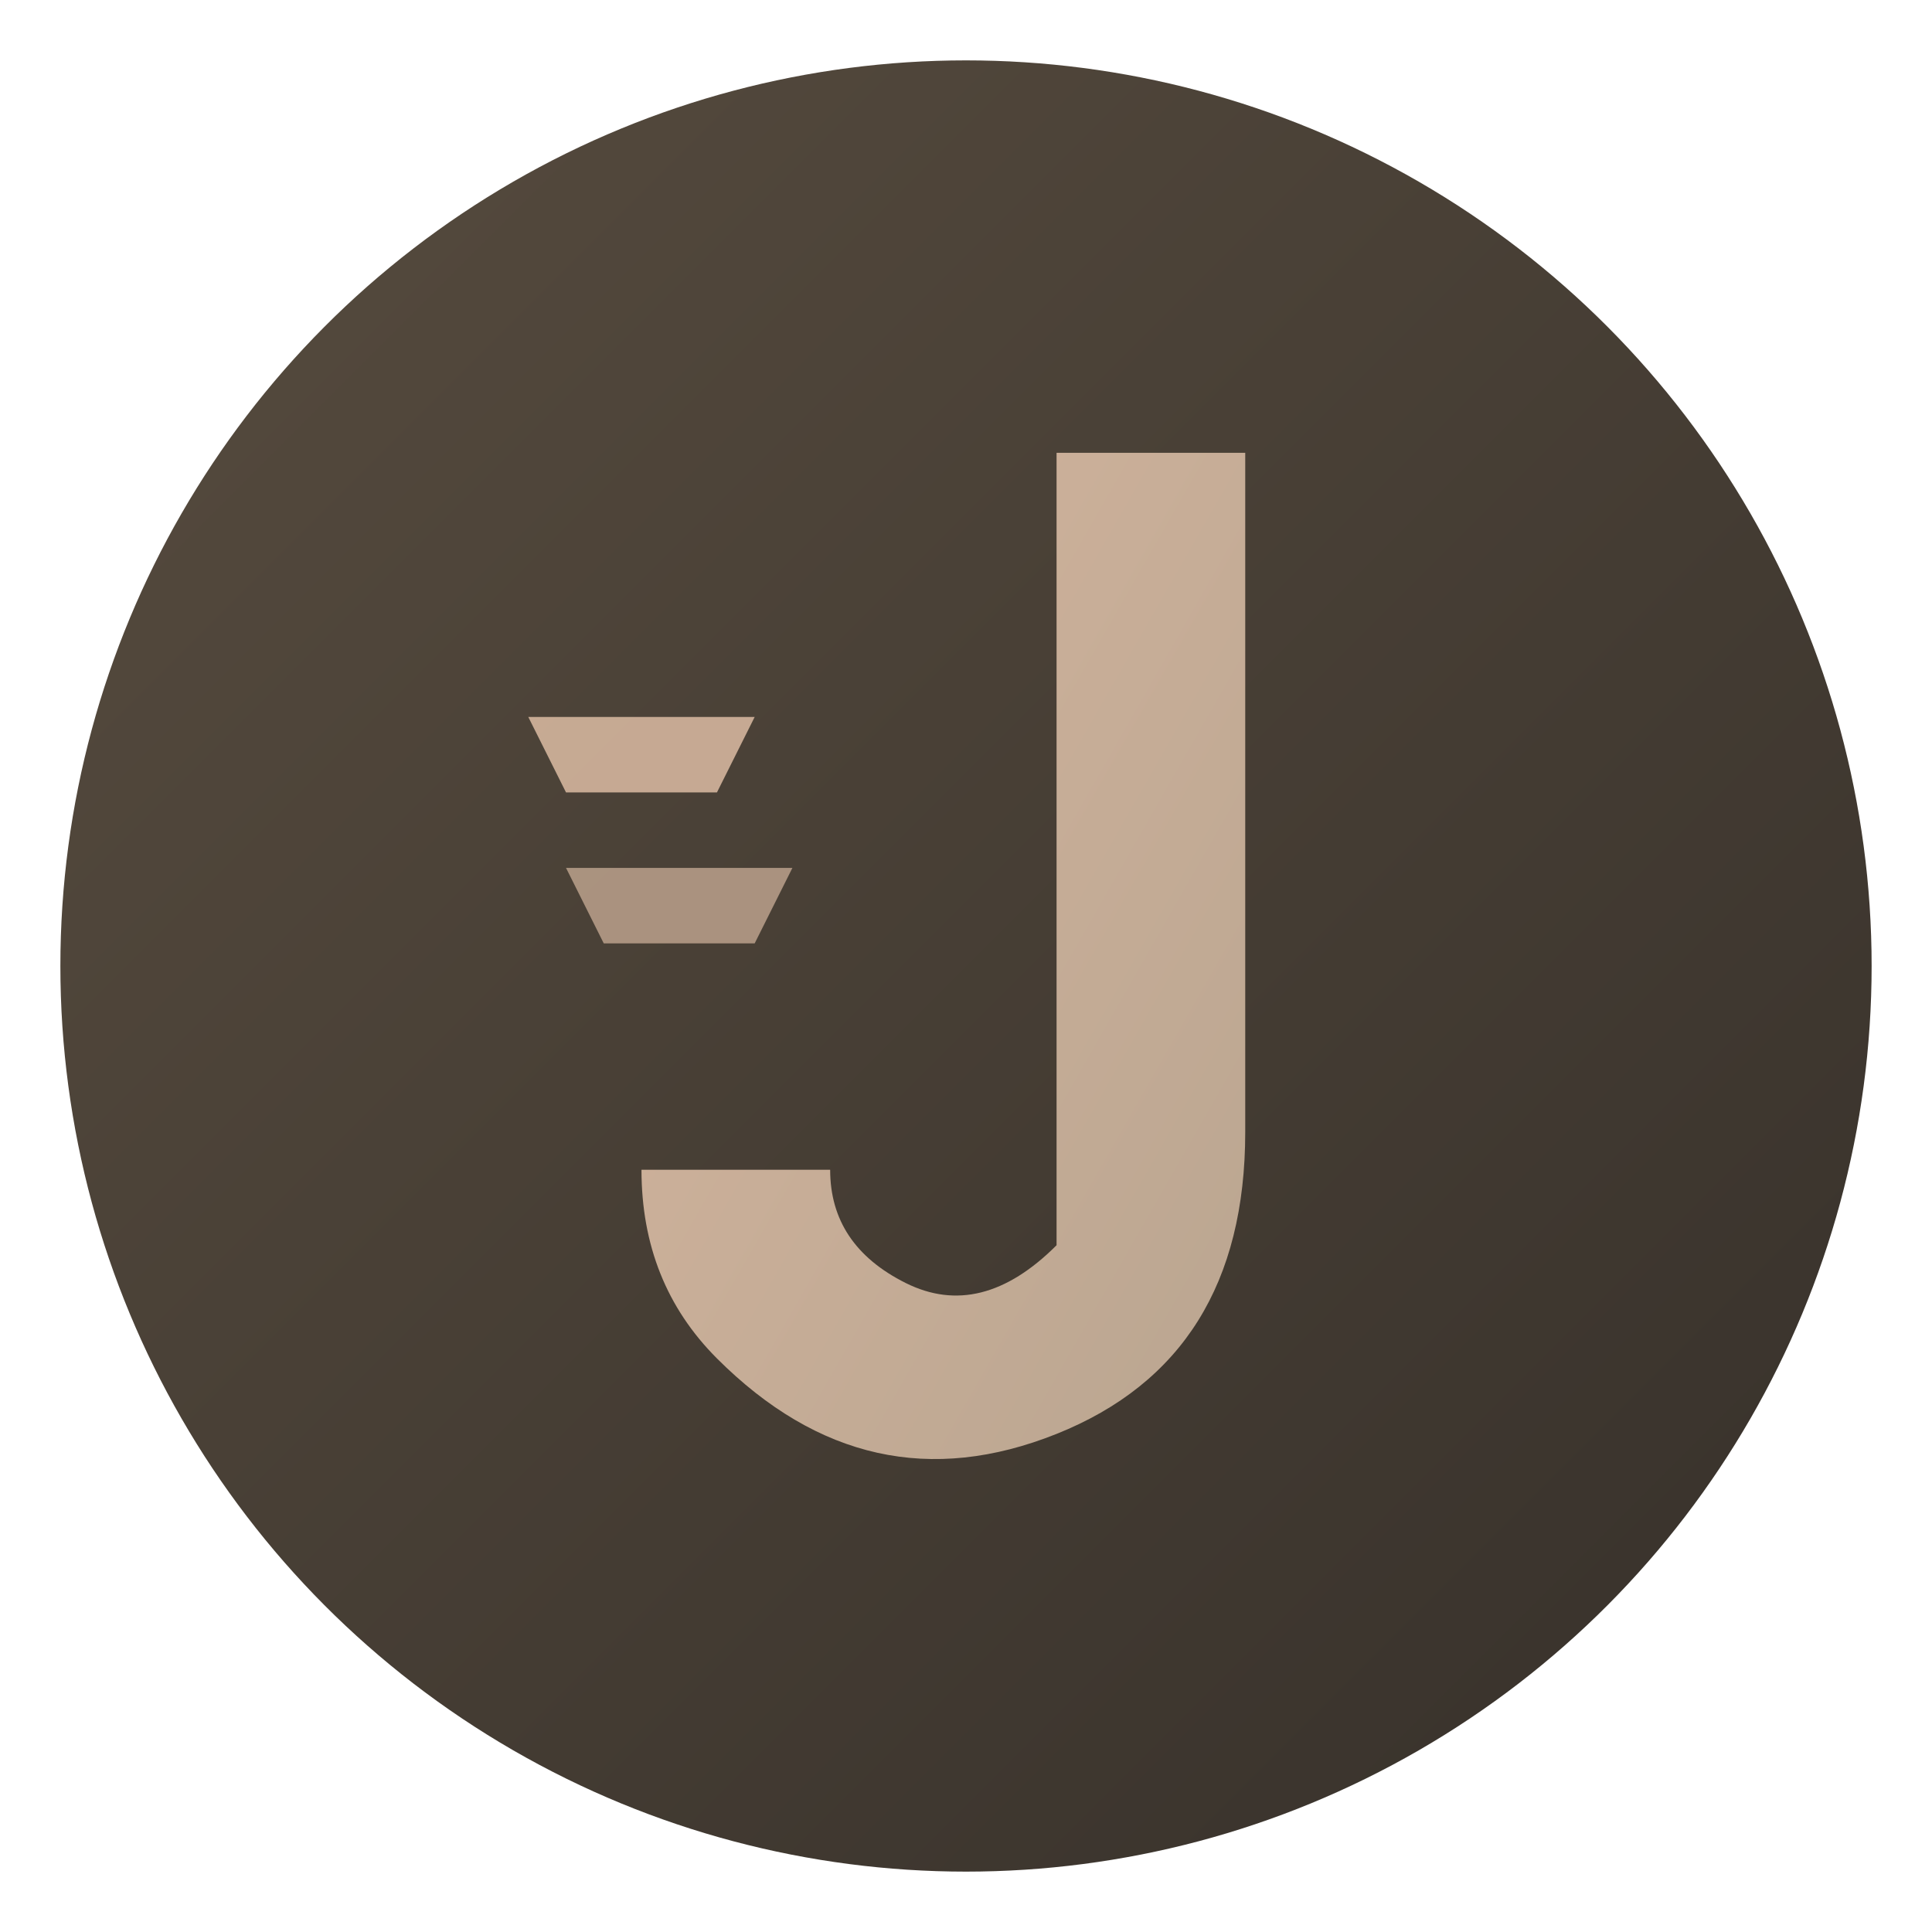 <svg xmlns="http://www.w3.org/2000/svg" viewBox="0 0 256 256">
  <defs>
    <linearGradient id="bgGradient" x1="0%" y1="0%" x2="100%" y2="100%">
      <stop offset="0%" style="stop-color:#574C3F;stop-opacity:1" />
      <stop offset="100%" style="stop-color:#36302A;stop-opacity:1" />
    </linearGradient>
    <linearGradient id="jGradient" x1="0%" y1="0%" x2="100%" y2="100%">
      <stop offset="0%" style="stop-color:#D4B59E;stop-opacity:1" />
      <stop offset="100%" style="stop-color:#B9A590;stop-opacity:1" />
    </linearGradient>
  </defs>
  
  <!-- Background circle -->
  <circle cx="128" cy="128" r="120" fill="url(#bgGradient)"/>
  
  <!-- Stylized "J" with motorcycle/adventure feel -->
  <path d="M 140 60 L 165 60 L 165 150 Q 165 180 140 190 Q 115 200 95 180 Q 85 170 85 155 L 110 155 Q 110 165 120 170 Q 130 175 140 165 L 140 60 Z" 
        fill="url(#jGradient)" 
        stroke="none"/>
  
  <!-- Accent element - represents motion/speed (bronze/copper accent) -->
  <path d="M 70 95 L 100 95 L 95 105 L 75 105 Z" 
        fill="#D4B59E" 
        opacity="0.9"/>
  <path d="M 75 115 L 105 115 L 100 125 L 80 125 Z" 
        fill="#D4B59E" 
        opacity="0.7"/>
</svg>

